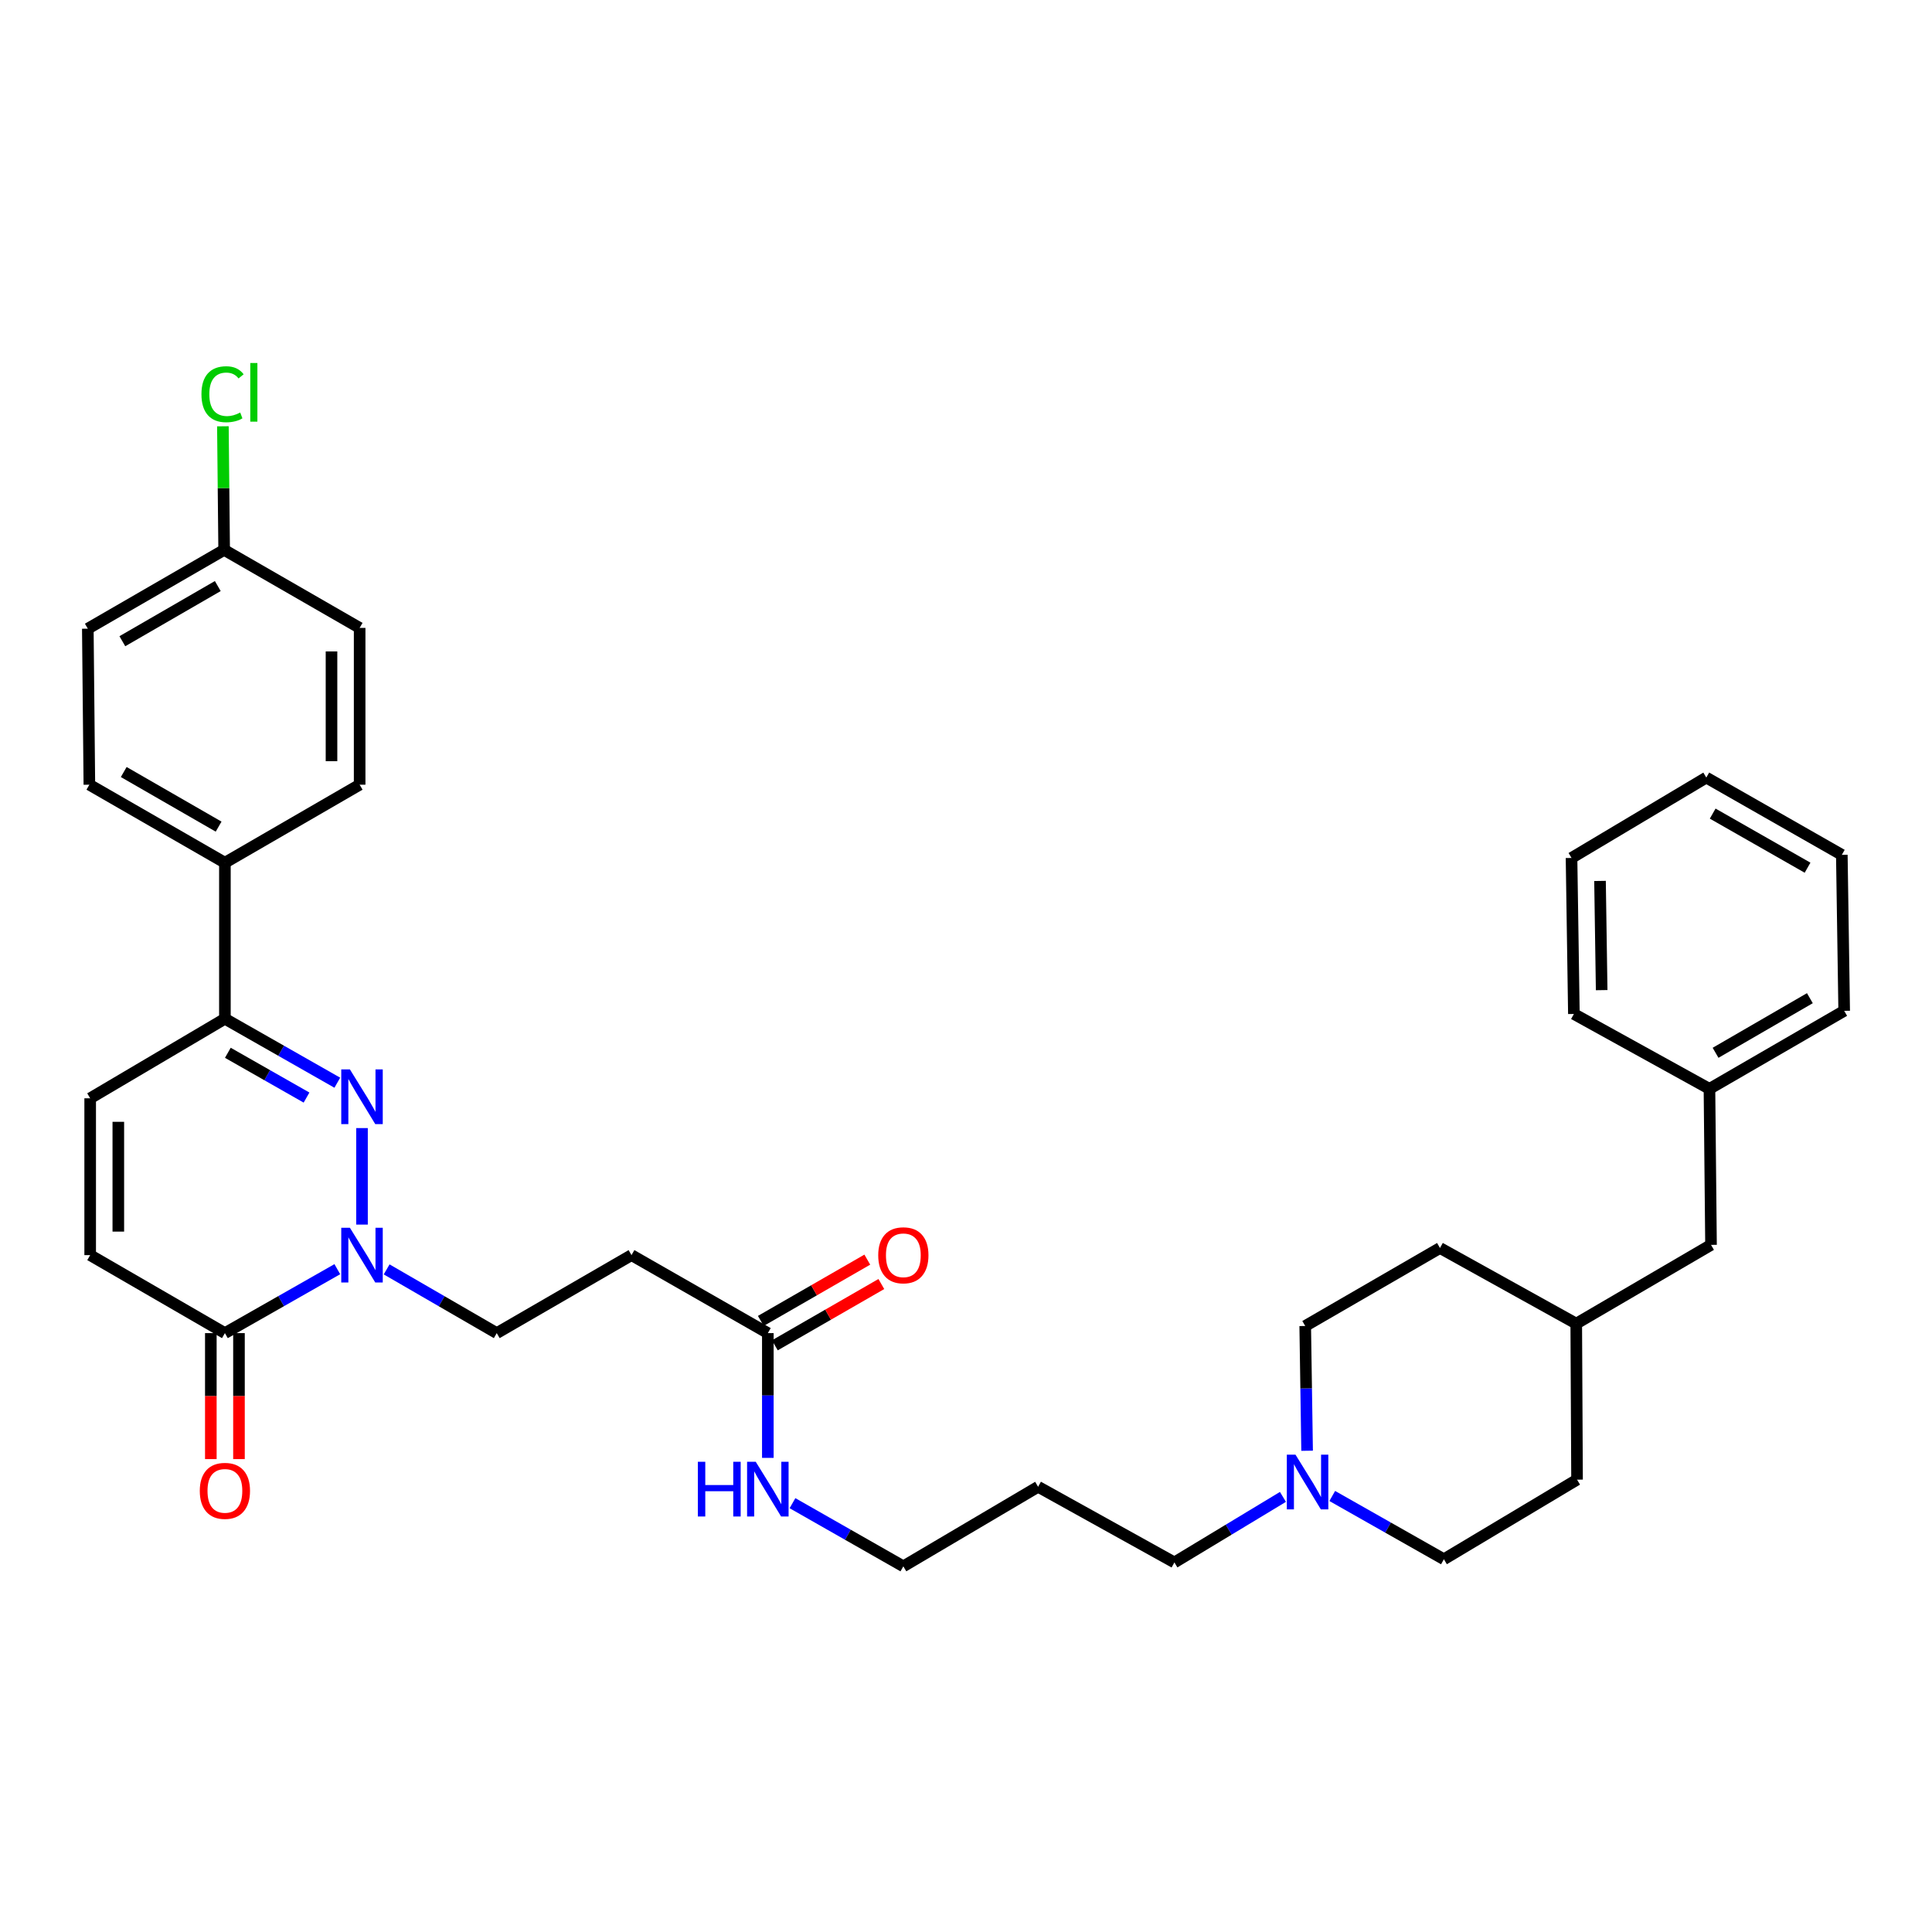 <?xml version='1.0' encoding='iso-8859-1'?>
<svg version='1.1' baseProfile='full'
              xmlns='http://www.w3.org/2000/svg'
                      xmlns:rdkit='http://www.rdkit.org/xml'
                      xmlns:xlink='http://www.w3.org/1999/xlink'
                  xml:space='preserve'
width='1000px' height='1000px' viewBox='0 0 1000 1000'>
<!-- END OF HEADER -->
<rect style='opacity:1.0;fill:#FFFFFF;stroke:none' width='1000' height='1000' x='0' y='0'> </rect>
<path class='bond-0' d='M 187.373,583.893 L 187.373,633.848' style='fill:none;fill-rule:evenodd;stroke:#0000FF;stroke-width:6px;stroke-linecap:butt;stroke-linejoin:miter;stroke-opacity:1' />
<path class='bond-2' d='M 174.592,560.41 L 145.501,543.855' style='fill:none;fill-rule:evenodd;stroke:#0000FF;stroke-width:6px;stroke-linecap:butt;stroke-linejoin:miter;stroke-opacity:1' />
<path class='bond-2' d='M 145.501,543.855 L 116.41,527.299' style='fill:none;fill-rule:evenodd;stroke:#000000;stroke-width:6px;stroke-linecap:butt;stroke-linejoin:miter;stroke-opacity:1' />
<path class='bond-2' d='M 158.661,568.102 L 138.297,556.513' style='fill:none;fill-rule:evenodd;stroke:#0000FF;stroke-width:6px;stroke-linecap:butt;stroke-linejoin:miter;stroke-opacity:1' />
<path class='bond-2' d='M 138.297,556.513 L 117.933,544.924' style='fill:none;fill-rule:evenodd;stroke:#000000;stroke-width:6px;stroke-linecap:butt;stroke-linejoin:miter;stroke-opacity:1' />
<path class='bond-1' d='M 174.592,656.923 L 145.501,673.472' style='fill:none;fill-rule:evenodd;stroke:#0000FF;stroke-width:6px;stroke-linecap:butt;stroke-linejoin:miter;stroke-opacity:1' />
<path class='bond-1' d='M 145.501,673.472 L 116.41,690.021' style='fill:none;fill-rule:evenodd;stroke:#000000;stroke-width:6px;stroke-linecap:butt;stroke-linejoin:miter;stroke-opacity:1' />
<path class='bond-8' d='M 200.128,657.035 L 228.621,673.528' style='fill:none;fill-rule:evenodd;stroke:#0000FF;stroke-width:6px;stroke-linecap:butt;stroke-linejoin:miter;stroke-opacity:1' />
<path class='bond-8' d='M 228.621,673.528 L 257.115,690.021' style='fill:none;fill-rule:evenodd;stroke:#000000;stroke-width:6px;stroke-linecap:butt;stroke-linejoin:miter;stroke-opacity:1' />
<path class='bond-10' d='M 109.127,690.021 L 109.127,722.623' style='fill:none;fill-rule:evenodd;stroke:#000000;stroke-width:6px;stroke-linecap:butt;stroke-linejoin:miter;stroke-opacity:1' />
<path class='bond-10' d='M 109.127,722.623 L 109.127,755.225' style='fill:none;fill-rule:evenodd;stroke:#FF0000;stroke-width:6px;stroke-linecap:butt;stroke-linejoin:miter;stroke-opacity:1' />
<path class='bond-10' d='M 123.692,690.021 L 123.692,722.623' style='fill:none;fill-rule:evenodd;stroke:#000000;stroke-width:6px;stroke-linecap:butt;stroke-linejoin:miter;stroke-opacity:1' />
<path class='bond-10' d='M 123.692,722.623 L 123.692,755.225' style='fill:none;fill-rule:evenodd;stroke:#FF0000;stroke-width:6px;stroke-linecap:butt;stroke-linejoin:miter;stroke-opacity:1' />
<path class='bond-34' d='M 116.41,690.021 L 46.676,649.652' style='fill:none;fill-rule:evenodd;stroke:#000000;stroke-width:6px;stroke-linecap:butt;stroke-linejoin:miter;stroke-opacity:1' />
<path class='bond-4' d='M 116.41,527.299 L 46.676,568.477' style='fill:none;fill-rule:evenodd;stroke:#000000;stroke-width:6px;stroke-linecap:butt;stroke-linejoin:miter;stroke-opacity:1' />
<path class='bond-9' d='M 116.41,527.299 L 116.41,446.545' style='fill:none;fill-rule:evenodd;stroke:#000000;stroke-width:6px;stroke-linecap:butt;stroke-linejoin:miter;stroke-opacity:1' />
<path class='bond-3' d='M 46.676,649.652 L 46.676,568.477' style='fill:none;fill-rule:evenodd;stroke:#000000;stroke-width:6px;stroke-linecap:butt;stroke-linejoin:miter;stroke-opacity:1' />
<path class='bond-3' d='M 61.241,637.476 L 61.241,580.653' style='fill:none;fill-rule:evenodd;stroke:#000000;stroke-width:6px;stroke-linecap:butt;stroke-linejoin:miter;stroke-opacity:1' />
<path class='bond-5' d='M 664.048,774.788 L 635.959,791.752' style='fill:none;fill-rule:evenodd;stroke:#0000FF;stroke-width:6px;stroke-linecap:butt;stroke-linejoin:miter;stroke-opacity:1' />
<path class='bond-5' d='M 635.959,791.752 L 607.869,808.717' style='fill:none;fill-rule:evenodd;stroke:#000000;stroke-width:6px;stroke-linecap:butt;stroke-linejoin:miter;stroke-opacity:1' />
<path class='bond-15' d='M 689.569,774.32 L 718.464,790.693' style='fill:none;fill-rule:evenodd;stroke:#0000FF;stroke-width:6px;stroke-linecap:butt;stroke-linejoin:miter;stroke-opacity:1' />
<path class='bond-15' d='M 718.464,790.693 L 747.36,807.066' style='fill:none;fill-rule:evenodd;stroke:#000000;stroke-width:6px;stroke-linecap:butt;stroke-linejoin:miter;stroke-opacity:1' />
<path class='bond-16' d='M 676.557,750.906 L 676.068,718.619' style='fill:none;fill-rule:evenodd;stroke:#0000FF;stroke-width:6px;stroke-linecap:butt;stroke-linejoin:miter;stroke-opacity:1' />
<path class='bond-16' d='M 676.068,718.619 L 675.58,686.331' style='fill:none;fill-rule:evenodd;stroke:#000000;stroke-width:6px;stroke-linecap:butt;stroke-linejoin:miter;stroke-opacity:1' />
<path class='bond-6' d='M 397.431,690.021 L 326.864,649.652' style='fill:none;fill-rule:evenodd;stroke:#000000;stroke-width:6px;stroke-linecap:butt;stroke-linejoin:miter;stroke-opacity:1' />
<path class='bond-11' d='M 401.064,696.333 L 428.621,680.471' style='fill:none;fill-rule:evenodd;stroke:#000000;stroke-width:6px;stroke-linecap:butt;stroke-linejoin:miter;stroke-opacity:1' />
<path class='bond-11' d='M 428.621,680.471 L 456.179,664.61' style='fill:none;fill-rule:evenodd;stroke:#FF0000;stroke-width:6px;stroke-linecap:butt;stroke-linejoin:miter;stroke-opacity:1' />
<path class='bond-11' d='M 393.798,683.709 L 421.356,667.848' style='fill:none;fill-rule:evenodd;stroke:#000000;stroke-width:6px;stroke-linecap:butt;stroke-linejoin:miter;stroke-opacity:1' />
<path class='bond-11' d='M 421.356,667.848 L 448.913,651.987' style='fill:none;fill-rule:evenodd;stroke:#FF0000;stroke-width:6px;stroke-linecap:butt;stroke-linejoin:miter;stroke-opacity:1' />
<path class='bond-14' d='M 397.431,690.021 L 397.431,722.309' style='fill:none;fill-rule:evenodd;stroke:#000000;stroke-width:6px;stroke-linecap:butt;stroke-linejoin:miter;stroke-opacity:1' />
<path class='bond-14' d='M 397.431,722.309 L 397.431,754.596' style='fill:none;fill-rule:evenodd;stroke:#0000FF;stroke-width:6px;stroke-linecap:butt;stroke-linejoin:miter;stroke-opacity:1' />
<path class='bond-7' d='M 326.864,649.652 L 257.115,690.021' style='fill:none;fill-rule:evenodd;stroke:#000000;stroke-width:6px;stroke-linecap:butt;stroke-linejoin:miter;stroke-opacity:1' />
<path class='bond-12' d='M 116.41,446.545 L 46.256,406.16' style='fill:none;fill-rule:evenodd;stroke:#000000;stroke-width:6px;stroke-linecap:butt;stroke-linejoin:miter;stroke-opacity:1' />
<path class='bond-12' d='M 113.153,427.864 L 64.045,399.595' style='fill:none;fill-rule:evenodd;stroke:#000000;stroke-width:6px;stroke-linecap:butt;stroke-linejoin:miter;stroke-opacity:1' />
<path class='bond-13' d='M 116.41,446.545 L 186.151,406.16' style='fill:none;fill-rule:evenodd;stroke:#000000;stroke-width:6px;stroke-linecap:butt;stroke-linejoin:miter;stroke-opacity:1' />
<path class='bond-20' d='M 46.256,406.16 L 45.455,325.405' style='fill:none;fill-rule:evenodd;stroke:#000000;stroke-width:6px;stroke-linecap:butt;stroke-linejoin:miter;stroke-opacity:1' />
<path class='bond-19' d='M 186.151,406.16 L 186.151,325.001' style='fill:none;fill-rule:evenodd;stroke:#000000;stroke-width:6px;stroke-linecap:butt;stroke-linejoin:miter;stroke-opacity:1' />
<path class='bond-19' d='M 171.586,393.986 L 171.586,337.175' style='fill:none;fill-rule:evenodd;stroke:#000000;stroke-width:6px;stroke-linecap:butt;stroke-linejoin:miter;stroke-opacity:1' />
<path class='bond-28' d='M 410.189,778.043 L 438.879,794.387' style='fill:none;fill-rule:evenodd;stroke:#0000FF;stroke-width:6px;stroke-linecap:butt;stroke-linejoin:miter;stroke-opacity:1' />
<path class='bond-28' d='M 438.879,794.387 L 467.569,810.731' style='fill:none;fill-rule:evenodd;stroke:#000000;stroke-width:6px;stroke-linecap:butt;stroke-linejoin:miter;stroke-opacity:1' />
<path class='bond-26' d='M 747.36,807.066 L 816.276,765.863' style='fill:none;fill-rule:evenodd;stroke:#000000;stroke-width:6px;stroke-linecap:butt;stroke-linejoin:miter;stroke-opacity:1' />
<path class='bond-25' d='M 675.58,686.331 L 745.329,645.962' style='fill:none;fill-rule:evenodd;stroke:#000000;stroke-width:6px;stroke-linecap:butt;stroke-linejoin:miter;stroke-opacity:1' />
<path class='bond-17' d='M 116.021,284.616 L 186.151,325.001' style='fill:none;fill-rule:evenodd;stroke:#000000;stroke-width:6px;stroke-linecap:butt;stroke-linejoin:miter;stroke-opacity:1' />
<path class='bond-21' d='M 116.021,284.616 L 115.694,252.632' style='fill:none;fill-rule:evenodd;stroke:#000000;stroke-width:6px;stroke-linecap:butt;stroke-linejoin:miter;stroke-opacity:1' />
<path class='bond-21' d='M 115.694,252.632 L 115.368,220.647' style='fill:none;fill-rule:evenodd;stroke:#00CC00;stroke-width:6px;stroke-linecap:butt;stroke-linejoin:miter;stroke-opacity:1' />
<path class='bond-35' d='M 116.021,284.616 L 45.455,325.405' style='fill:none;fill-rule:evenodd;stroke:#000000;stroke-width:6px;stroke-linecap:butt;stroke-linejoin:miter;stroke-opacity:1' />
<path class='bond-35' d='M 112.725,303.344 L 63.328,331.897' style='fill:none;fill-rule:evenodd;stroke:#000000;stroke-width:6px;stroke-linecap:butt;stroke-linejoin:miter;stroke-opacity:1' />
<path class='bond-18' d='M 885.621,644.344 L 815.864,685.109' style='fill:none;fill-rule:evenodd;stroke:#000000;stroke-width:6px;stroke-linecap:butt;stroke-linejoin:miter;stroke-opacity:1' />
<path class='bond-23' d='M 885.621,644.344 L 884.812,563.59' style='fill:none;fill-rule:evenodd;stroke:#000000;stroke-width:6px;stroke-linecap:butt;stroke-linejoin:miter;stroke-opacity:1' />
<path class='bond-22' d='M 815.864,685.109 L 745.329,645.962' style='fill:none;fill-rule:evenodd;stroke:#000000;stroke-width:6px;stroke-linecap:butt;stroke-linejoin:miter;stroke-opacity:1' />
<path class='bond-36' d='M 815.864,685.109 L 816.276,765.863' style='fill:none;fill-rule:evenodd;stroke:#000000;stroke-width:6px;stroke-linecap:butt;stroke-linejoin:miter;stroke-opacity:1' />
<path class='bond-29' d='M 884.812,563.59 L 954.545,523.205' style='fill:none;fill-rule:evenodd;stroke:#000000;stroke-width:6px;stroke-linecap:butt;stroke-linejoin:miter;stroke-opacity:1' />
<path class='bond-29' d='M 887.973,544.928 L 936.786,516.659' style='fill:none;fill-rule:evenodd;stroke:#000000;stroke-width:6px;stroke-linecap:butt;stroke-linejoin:miter;stroke-opacity:1' />
<path class='bond-30' d='M 884.812,563.59 L 814.642,524.823' style='fill:none;fill-rule:evenodd;stroke:#000000;stroke-width:6px;stroke-linecap:butt;stroke-linejoin:miter;stroke-opacity:1' />
<path class='bond-24' d='M 607.869,808.717 L 537.318,769.553' style='fill:none;fill-rule:evenodd;stroke:#000000;stroke-width:6px;stroke-linecap:butt;stroke-linejoin:miter;stroke-opacity:1' />
<path class='bond-27' d='M 537.318,769.553 L 467.569,810.731' style='fill:none;fill-rule:evenodd;stroke:#000000;stroke-width:6px;stroke-linecap:butt;stroke-linejoin:miter;stroke-opacity:1' />
<path class='bond-32' d='M 954.545,523.205 L 953.324,442.467' style='fill:none;fill-rule:evenodd;stroke:#000000;stroke-width:6px;stroke-linecap:butt;stroke-linejoin:miter;stroke-opacity:1' />
<path class='bond-31' d='M 814.642,524.823 L 813.42,444.077' style='fill:none;fill-rule:evenodd;stroke:#000000;stroke-width:6px;stroke-linecap:butt;stroke-linejoin:miter;stroke-opacity:1' />
<path class='bond-31' d='M 829.022,512.491 L 828.166,455.968' style='fill:none;fill-rule:evenodd;stroke:#000000;stroke-width:6px;stroke-linecap:butt;stroke-linejoin:miter;stroke-opacity:1' />
<path class='bond-33' d='M 813.42,444.077 L 883.178,402.47' style='fill:none;fill-rule:evenodd;stroke:#000000;stroke-width:6px;stroke-linecap:butt;stroke-linejoin:miter;stroke-opacity:1' />
<path class='bond-37' d='M 953.324,442.467 L 883.178,402.47' style='fill:none;fill-rule:evenodd;stroke:#000000;stroke-width:6px;stroke-linecap:butt;stroke-linejoin:miter;stroke-opacity:1' />
<path class='bond-37' d='M 935.587,449.12 L 886.485,421.122' style='fill:none;fill-rule:evenodd;stroke:#000000;stroke-width:6px;stroke-linecap:butt;stroke-linejoin:miter;stroke-opacity:1' />
<path  class='atom-0' d='M 181.113 553.524
L 190.393 568.524
Q 191.313 570.004, 192.793 572.684
Q 194.273 575.364, 194.353 575.524
L 194.353 553.524
L 198.113 553.524
L 198.113 581.844
L 194.233 581.844
L 184.273 565.444
Q 183.113 563.524, 181.873 561.324
Q 180.673 559.124, 180.313 558.444
L 180.313 581.844
L 176.633 581.844
L 176.633 553.524
L 181.113 553.524
' fill='#0000FF'/>
<path  class='atom-1' d='M 181.113 635.492
L 190.393 650.492
Q 191.313 651.972, 192.793 654.652
Q 194.273 657.332, 194.353 657.492
L 194.353 635.492
L 198.113 635.492
L 198.113 663.812
L 194.233 663.812
L 184.273 647.412
Q 183.113 645.492, 181.873 643.292
Q 180.673 641.092, 180.313 640.412
L 180.313 663.812
L 176.633 663.812
L 176.633 635.492
L 181.113 635.492
' fill='#0000FF'/>
<path  class='atom-6' d='M 670.541 752.925
L 679.821 767.925
Q 680.741 769.405, 682.221 772.085
Q 683.701 774.765, 683.781 774.925
L 683.781 752.925
L 687.541 752.925
L 687.541 781.245
L 683.661 781.245
L 673.701 764.845
Q 672.541 762.925, 671.301 760.725
Q 670.101 758.525, 669.741 757.845
L 669.741 781.245
L 666.061 781.245
L 666.061 752.925
L 670.541 752.925
' fill='#0000FF'/>
<path  class='atom-11' d='M 103.41 771.664
Q 103.41 764.864, 106.77 761.064
Q 110.13 757.264, 116.41 757.264
Q 122.69 757.264, 126.05 761.064
Q 129.41 764.864, 129.41 771.664
Q 129.41 778.544, 126.01 782.464
Q 122.61 786.344, 116.41 786.344
Q 110.17 786.344, 106.77 782.464
Q 103.41 778.584, 103.41 771.664
M 116.41 783.144
Q 120.73 783.144, 123.05 780.264
Q 125.41 777.344, 125.41 771.664
Q 125.41 766.104, 123.05 763.304
Q 120.73 760.464, 116.41 760.464
Q 112.09 760.464, 109.73 763.264
Q 107.41 766.064, 107.41 771.664
Q 107.41 777.384, 109.73 780.264
Q 112.09 783.144, 116.41 783.144
' fill='#FF0000'/>
<path  class='atom-12' d='M 454.569 649.732
Q 454.569 642.932, 457.929 639.132
Q 461.289 635.332, 467.569 635.332
Q 473.849 635.332, 477.209 639.132
Q 480.569 642.932, 480.569 649.732
Q 480.569 656.612, 477.169 660.532
Q 473.769 664.412, 467.569 664.412
Q 461.329 664.412, 457.929 660.532
Q 454.569 656.652, 454.569 649.732
M 467.569 661.212
Q 471.889 661.212, 474.209 658.332
Q 476.569 655.412, 476.569 649.732
Q 476.569 644.172, 474.209 641.372
Q 471.889 638.532, 467.569 638.532
Q 463.249 638.532, 460.889 641.332
Q 458.569 644.132, 458.569 649.732
Q 458.569 655.452, 460.889 658.332
Q 463.249 661.212, 467.569 661.212
' fill='#FF0000'/>
<path  class='atom-15' d='M 361.211 756.615
L 365.051 756.615
L 365.051 768.655
L 379.531 768.655
L 379.531 756.615
L 383.371 756.615
L 383.371 784.935
L 379.531 784.935
L 379.531 771.855
L 365.051 771.855
L 365.051 784.935
L 361.211 784.935
L 361.211 756.615
' fill='#0000FF'/>
<path  class='atom-15' d='M 391.171 756.615
L 400.451 771.615
Q 401.371 773.095, 402.851 775.775
Q 404.331 778.455, 404.411 778.615
L 404.411 756.615
L 408.171 756.615
L 408.171 784.935
L 404.291 784.935
L 394.331 768.535
Q 393.171 766.615, 391.931 764.415
Q 390.731 762.215, 390.371 761.535
L 390.371 784.935
L 386.691 784.935
L 386.691 756.615
L 391.171 756.615
' fill='#0000FF'/>
<path  class='atom-22' d='M 104.268 204.049
Q 104.268 197.009, 107.548 193.329
Q 110.868 189.609, 117.148 189.609
Q 122.988 189.609, 126.108 193.729
L 123.468 195.889
Q 121.188 192.889, 117.148 192.889
Q 112.868 192.889, 110.588 195.769
Q 108.348 198.609, 108.348 204.049
Q 108.348 209.649, 110.668 212.529
Q 113.028 215.409, 117.588 215.409
Q 120.708 215.409, 124.348 213.529
L 125.468 216.529
Q 123.988 217.489, 121.748 218.049
Q 119.508 218.609, 117.028 218.609
Q 110.868 218.609, 107.548 214.849
Q 104.268 211.089, 104.268 204.049
' fill='#00CC00'/>
<path  class='atom-22' d='M 129.548 187.889
L 133.228 187.889
L 133.228 218.249
L 129.548 218.249
L 129.548 187.889
' fill='#00CC00'/>
</svg>
